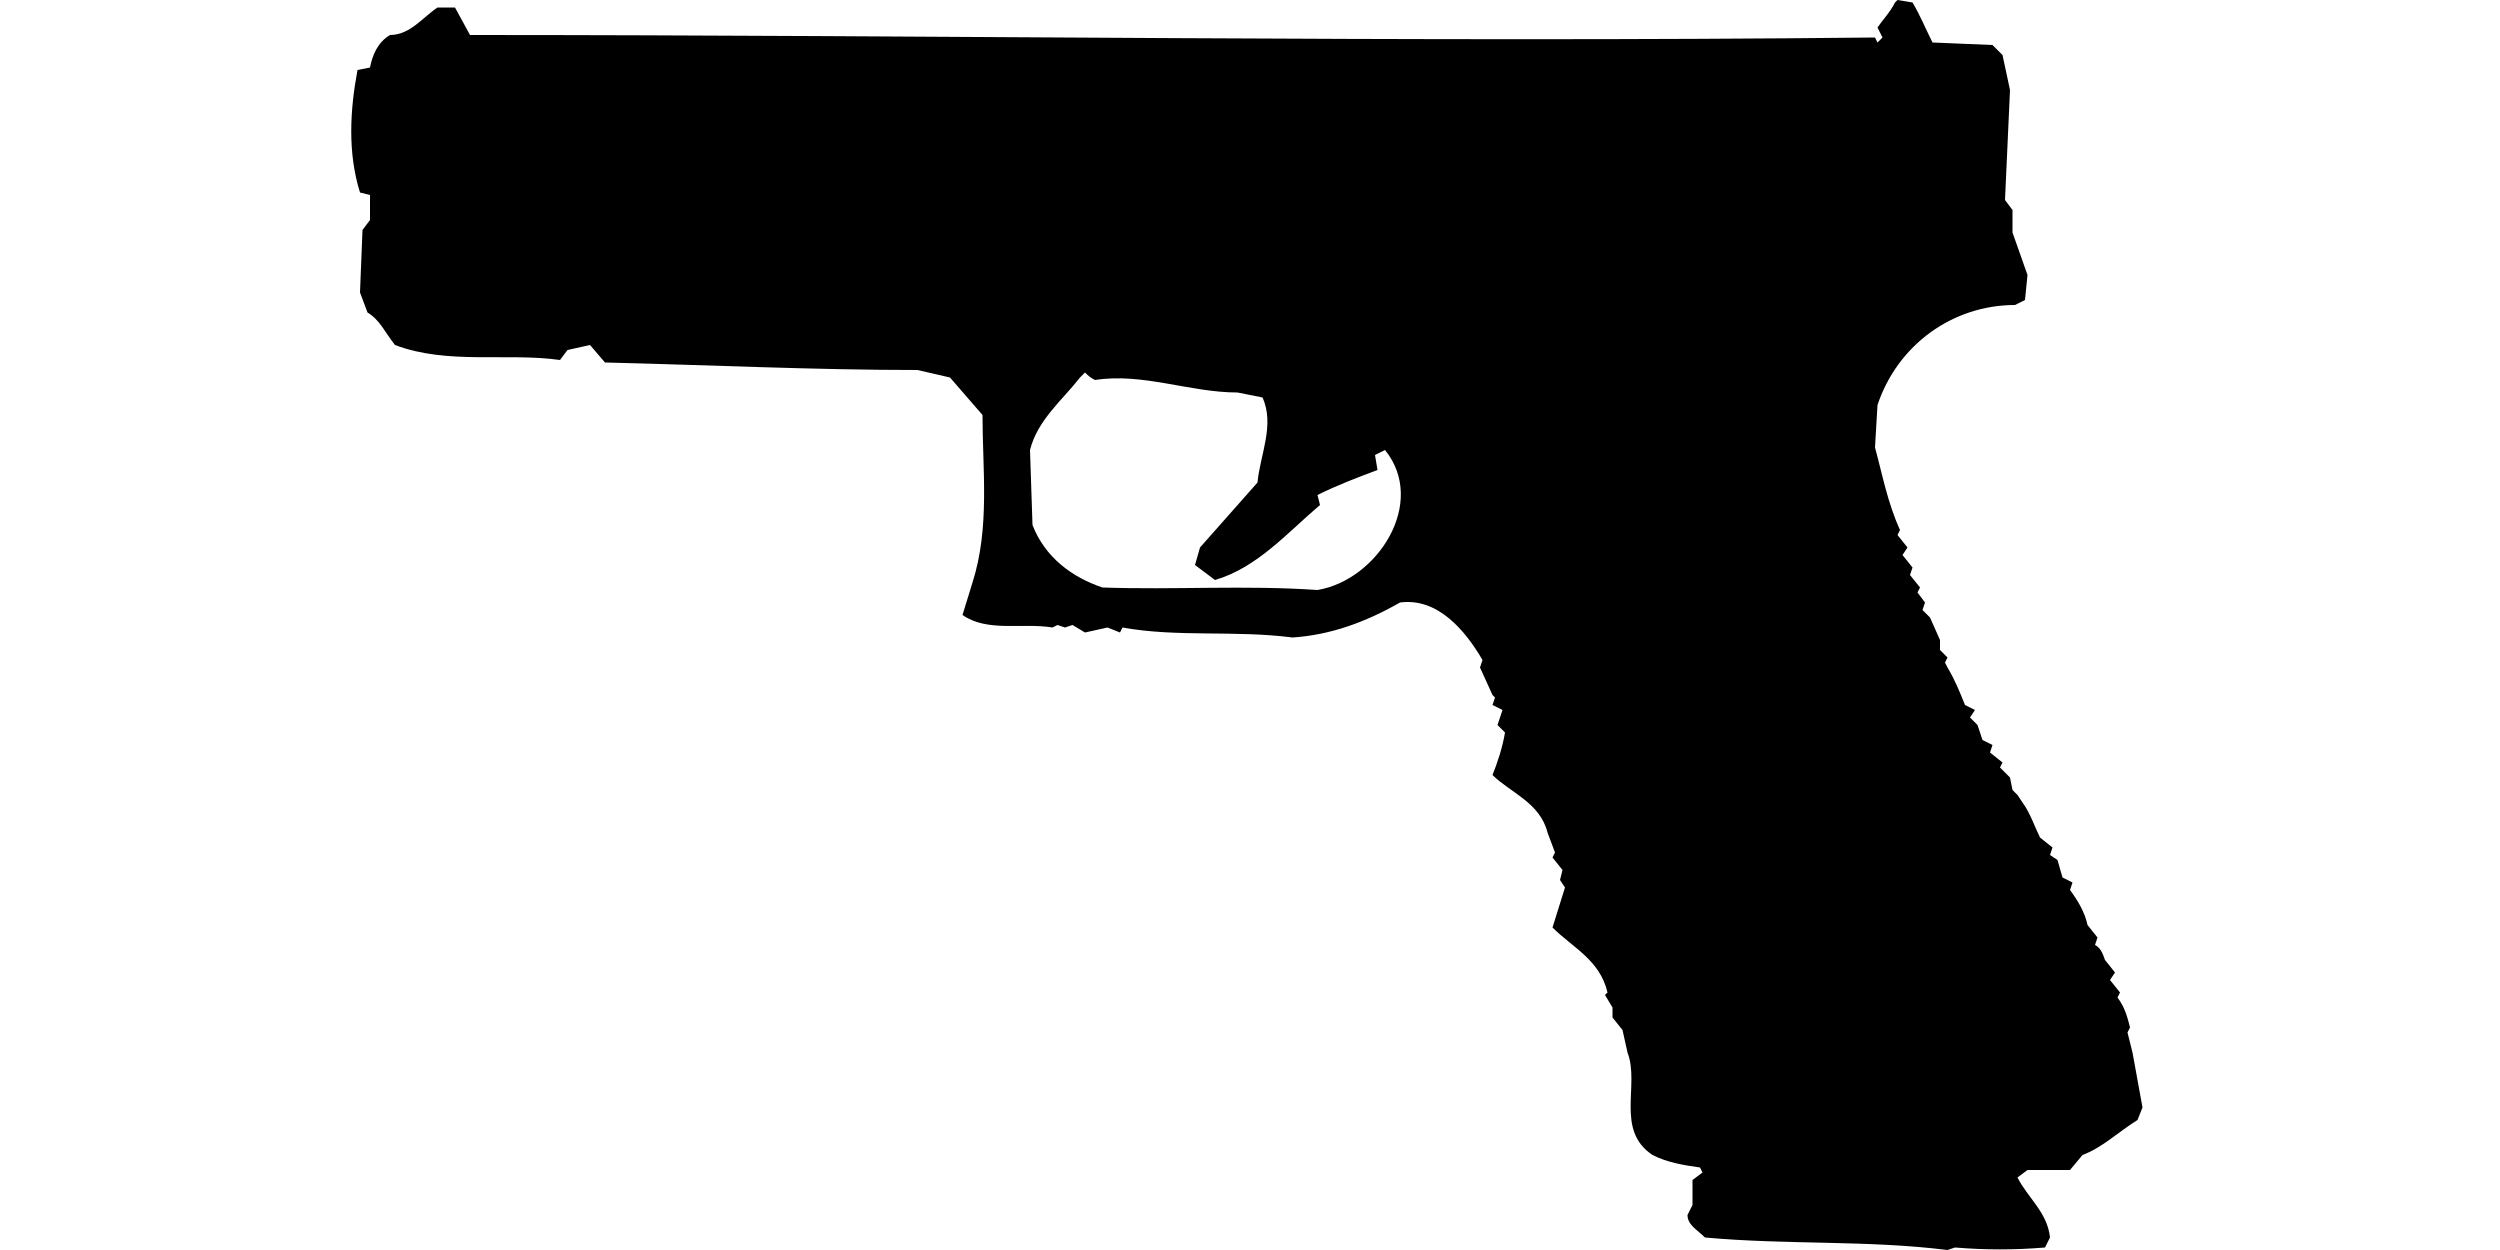 <?xml version="1.0" encoding="UTF-8"?>
<!DOCTYPE svg PUBLIC "-//W3C//DTD SVG 1.1//EN" "http://www.w3.org/Graphics/SVG/1.1/DTD/svg11.dtd">
<svg xmlns="http://www.w3.org/2000/svg" width="1000" height="500" version="1.1" viewBox="0 0 1000 500">
<path d="M758,1C756,5 753,8 751,11L753,15L751,17L750,15C563,17 375,14 188,14L182,3L175,3C169,7 164,14 156,14C151,17 149,22 148,27L143,28C140,44 139,61 144,77L148,78L148,88L145,92L144,117L147,125C152,128 154,133 158,138C179,146 203,141 224,144L227,140L236,138L242,145C284,146 326,148 367,148L380,151L393,166C393,188 396,211 389,233L385,246C395,253 409,249 421,251L423,250L426,251L429,250L434,253L443,251L448,253L449,251C471,255 494,252 517,255C532,254 546,249 560,241C575,239 586,252 593,264L592,267L597,278L598,279L597,282L601,284L599,290L602,293C601,299 599,305 597,310C604,317 616,321 619,333L622,341L621,343L625,348L624,352L626,355L621,371C629,379 640,384 643,397L642,398L645,403L645,407L649,412L651,421C656,434 646,452 661,462C667,465 673,466 680,467L681,469L677,472L677,482L675,486C675,490 679,492 682,495C715,498 747,496 779,500L782,499C794,500 806,500 818,499L820,495C819,485 811,479 807,471L811,468L828,468L833,462C841,459 847,453 855,448L857,443L853,421L851,413L852,411C851,407 850,403 847,399L848,397L844,392L846,389L842,384C841,381 840,379 838,378L839,375L835,370C834,365 831,360 828,356L829,353L825,351L823,344L820,342L821,339L816,335C814,331 812,325 809,321L807,318L805,316L804,311L800,307L801,305L796,301L797,298L793,296L791,290L788,287L790,284L786,282C784,277 782,272 779,267L778,265L779,263L776,260L776,256L772,247L769,244L770,241L767,237L768,235L764,230L765,227L761,222L763,219L759,214L760,212C755,201 753,190 750,179L751,162C759,138 781,122 806,122L810,120L811,110L805,93L805,84L802,80L804,36L801,22L797,18L773,17C770,11 768,6 765,1L759,0ZM434,149C435,150 436,151 438,152C457,149 476,157 495,157L505,159C510,170 504,182 503,193L480,219L478,226L486,232C503,227 515,213 528,202L527,198C535,194 543,191 551,188L550,182L554,180C571,201 551,232 527,236C498,234 470,236 441,235C429,231 418,223 413,210L412,180C415,168 425,160 432,151Z"/>
</svg>
